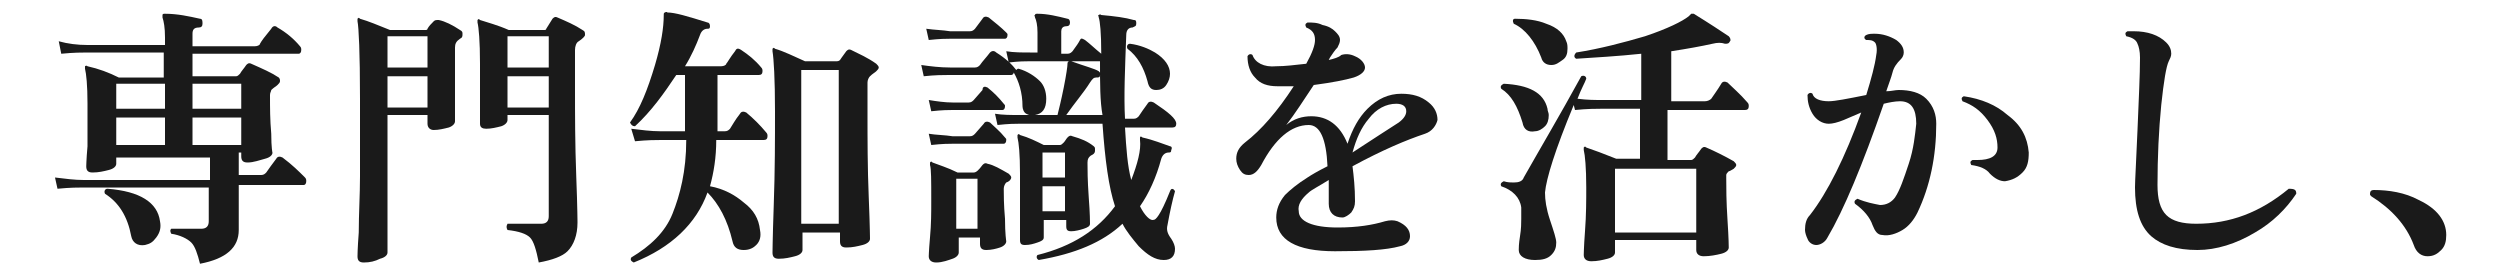 <?xml version="1.0" encoding="utf-8"?>
<!-- Generator: Adobe Illustrator 28.0.0, SVG Export Plug-In . SVG Version: 6.00 Build 0)  -->
<svg version="1.1" id="_レイヤー_2" xmlns="http://www.w3.org/2000/svg" xmlns:xlink="http://www.w3.org/1999/xlink" x="0px"
	 y="0px" viewBox="0 0 200 22" style="enable-background:new 0 0 200 22;" xml:space="preserve">
<style type="text/css">
	.st0{fill:#1A1A1A;}
</style>
<g id="_レイヤー_1-2">
	<path class="st0" d="M24.4,14.2c0.1,0.1,0.1,0.2,0.1,0.3c0,0.2-0.1,0.3-0.2,0.3h-5.2c0,0.3,0,1,0,2c0,0.9,0,1.4,0,1.6
		c0,1.4-1,2.3-3.1,2.7c-0.2-0.8-0.4-1.4-0.7-1.7c-0.3-0.3-0.9-0.6-1.6-0.7c-0.1-0.2-0.1-0.3,0-0.4c1.4,0,2.2,0,2.4,0
		c0.4,0,0.6-0.2,0.6-0.6v-2.7H6.7c-0.4,0-1.1,0-2.1,0.1l-0.2-0.9c0.8,0.1,1.6,0.2,2.3,0.2h10.1v-1.8H9.3v0.5c0,0.2-0.2,0.4-0.6,0.5
		c-0.4,0.1-0.8,0.2-1.3,0.2c-0.4,0-0.5-0.2-0.5-0.5c0,0.1,0-0.5,0.1-1.6C7,10.3,7,9.3,7,8.3c0-1.5-0.1-2.4-0.2-2.8
		c0-0.1,0-0.2,0-0.2c0,0,0.1-0.1,0.2,0c0.9,0.2,1.7,0.5,2.5,0.9h3.6V4.2H7c-0.4,0-1.1,0-2.1,0.1l-0.2-1C5.4,3.5,6.2,3.6,7,3.6h6.2V3
		c0-0.8-0.1-1.3-0.2-1.6c0-0.1,0-0.2,0-0.2c0-0.1,0.1-0.1,0.2-0.1c1,0,1.9,0.2,2.8,0.4c0.2,0,0.2,0.2,0.2,0.4c0,0.2-0.1,0.3-0.3,0.3
		c-0.4,0-0.5,0.2-0.5,0.5v1h5c0.2,0,0.4-0.1,0.4-0.2c0.1-0.2,0.4-0.6,0.9-1.2C21.8,2.1,22,2,22.2,2.2c0.7,0.4,1.3,0.9,1.8,1.5
		c0.1,0.1,0.1,0.2,0.1,0.3c0,0.2-0.1,0.3-0.2,0.3h-8.5v1.8h3.5c0.1,0,0.2-0.1,0.3-0.2c0.1-0.2,0.3-0.4,0.5-0.7
		c0.1-0.1,0.2-0.2,0.4-0.1c0.9,0.4,1.6,0.7,2.2,1.1c0.1,0.1,0.1,0.2,0.1,0.3c0,0.1-0.1,0.2-0.2,0.3c-0.1,0.1-0.3,0.2-0.5,0.4
		c0,0.1-0.1,0.2-0.1,0.4c0,1,0,2,0.1,3.1c0,1.1,0.1,1.6,0.1,1.5c0,0.2-0.2,0.4-0.6,0.5S20.3,13,19.8,13c-0.4,0-0.5-0.2-0.5-0.5v-0.3
		h-0.2v1.8h1.8c0.2,0,0.3-0.1,0.4-0.2c0.2-0.3,0.5-0.7,0.8-1.1c0.1-0.2,0.3-0.2,0.5-0.1C23.4,13.2,23.9,13.7,24.4,14.2L24.4,14.2z
		 M12.8,17.7c0.1,0.5,0,0.9-0.3,1.3s-0.5,0.5-0.9,0.6c-0.6,0.1-1-0.2-1.1-0.7c-0.3-1.6-1-2.7-2.1-3.4c-0.1-0.2,0-0.4,0.2-0.4
		C11.2,15.3,12.6,16.2,12.8,17.7L12.8,17.7z M13.2,8.7v-2H9.3v2H13.2z M13.2,11.6V9.4H9.3v2.2H13.2z M19.3,8.7v-2h-3.9v2H19.3z
		 M19.3,11.6V9.4h-3.9v2.2H19.3z"/>
	<path class="st0" d="M36.8,2.4C37,2.5,37,2.6,37,2.7C37,2.9,37,3,36.8,3.1c-0.3,0.2-0.4,0.4-0.4,0.7c0,1,0,2.2,0,3.8
		c0,1.5,0,2.3,0,2.1c0,0.2-0.2,0.4-0.5,0.5c-0.4,0.1-0.8,0.2-1.2,0.2c-0.3,0-0.5-0.2-0.5-0.5V9.2H31v11c0,0.2-0.2,0.4-0.6,0.5
		C30,20.9,29.6,21,29.1,21c-0.4,0-0.5-0.2-0.5-0.5c0,0,0-0.6,0.1-1.9c0-1.5,0.1-3,0.1-4.5c0-2.2,0-4.2,0-6.2c0-3.7-0.1-5.7-0.2-6.2
		c0-0.1,0-0.2,0-0.2c0.1-0.1,0.1-0.1,0.2,0c0.7,0.2,1.4,0.5,2.4,0.9h2.8c0.1,0,0.2,0,0.2-0.1c0.1-0.2,0.3-0.4,0.5-0.6
		c0.1-0.1,0.2-0.1,0.4-0.1C35.6,1.7,36.2,2,36.8,2.4L36.8,2.4z M34.2,5.4V2.9H31v2.5L34.2,5.4L34.2,5.4z M34.2,8.6V6.1H31v2.5H34.2z
		 M46.6,2.4c0.2,0.1,0.2,0.2,0.2,0.4c0,0.1-0.2,0.3-0.5,0.5c-0.2,0.1-0.3,0.4-0.3,0.7V7c0,2.1,0,4.5,0.1,7.1
		c0.1,2.6,0.1,3.8,0.1,3.7c0,1-0.3,1.8-0.8,2.3c-0.4,0.4-1.2,0.7-2.3,0.9c-0.2-1-0.4-1.7-0.7-2c-0.3-0.3-0.9-0.5-1.8-0.6
		c-0.1-0.2-0.1-0.3,0-0.5c0.9,0,1.8,0,2.7,0c0.4,0,0.6-0.2,0.6-0.6V9.2h-3.3v0.4c0,0.2-0.2,0.4-0.5,0.5c-0.4,0.1-0.8,0.2-1.2,0.2
		c-0.3,0-0.5-0.1-0.5-0.4c0,0.1,0-0.5,0-1.7c0-1.2,0-2.2,0-3.1c0-1.8-0.1-2.9-0.2-3.3c0-0.1,0-0.2,0-0.2c0.1-0.1,0.1-0.1,0.2,0
		c0.6,0.2,1.4,0.4,2.3,0.8h2.8c0.1,0,0.2,0,0.2-0.1C43.9,2,44,1.8,44.2,1.5c0.1-0.1,0.2-0.2,0.4-0.1C45.3,1.7,46,2,46.6,2.4
		L46.6,2.4z M43.9,5.4V2.9h-3.3v2.5C40.6,5.4,43.9,5.4,43.9,5.4z M43.9,8.6V6.1h-3.3v2.5C40.6,8.6,43.9,8.6,43.9,8.6z"/>
	<path class="st0" d="M61.3,10.6c0.1,0.1,0.1,0.2,0.1,0.3c0,0.2-0.1,0.3-0.3,0.3h-3.8c0,1.4-0.2,2.6-0.5,3.7c1.1,0.2,2,0.7,2.7,1.3
		c0.8,0.6,1.2,1.3,1.3,2.2c0.1,0.5,0,0.9-0.3,1.2C60.3,19.8,60,20,59.5,20c-0.5,0-0.8-0.2-0.9-0.7c-0.4-1.7-1.1-3-2-3.9
		c-0.9,2.5-2.9,4.4-5.9,5.6c-0.2-0.1-0.3-0.2-0.2-0.4c1.5-0.9,2.7-2,3.3-3.5s1.1-3.4,1.1-5.9h-2c-0.4,0-1.1,0-2.1,0.1l-0.3-1
		c0.8,0.1,1.6,0.2,2.3,0.2h2V6h-0.7c-1,1.5-2,2.9-3.3,4.1c-0.2,0-0.3-0.1-0.4-0.3c0.8-1.1,1.4-2.6,2-4.6c0.5-1.7,0.7-3,0.7-4
		c0-0.1,0-0.2,0.1-0.2c0,0,0.1-0.1,0.2,0C54,1,55,1.3,56.6,1.8c0.1,0,0.2,0.1,0.2,0.3c0,0.2-0.1,0.2-0.2,0.2c-0.3,0-0.5,0.2-0.6,0.5
		c-0.3,0.8-0.7,1.7-1.2,2.5h2.9c0.2,0,0.4-0.1,0.4-0.2c0.1-0.1,0.3-0.5,0.7-1C58.9,3.9,59,3.8,59.3,4c0.6,0.4,1.1,0.8,1.6,1.4
		c0.1,0.1,0.1,0.2,0.1,0.3c0,0.2-0.1,0.3-0.3,0.3h-3.3v4.5h0.6c0.2,0,0.3-0.1,0.4-0.2c0.2-0.3,0.4-0.7,0.8-1.2
		c0.1-0.2,0.3-0.2,0.5-0.1C60.3,9.5,60.8,10,61.3,10.6L61.3,10.6z M70.1,5.1c0.1,0.1,0.2,0.2,0.2,0.3c0,0.1-0.1,0.2-0.2,0.3
		c-0.1,0.1-0.3,0.2-0.5,0.4c-0.1,0.1-0.2,0.3-0.2,0.5v2.5c0,2,0,4.3,0.1,6.7s0.1,3.5,0.1,3.3c0,0.2-0.2,0.4-0.6,0.5
		s-0.8,0.2-1.3,0.2c-0.4,0-0.5-0.2-0.5-0.5v-0.7h-3V20c0,0.2-0.2,0.4-0.6,0.5c-0.4,0.1-0.8,0.2-1.3,0.2c-0.4,0-0.5-0.2-0.5-0.5
		c0,0.3,0-1,0.1-3.8c0.1-2.8,0.1-5.3,0.1-7.5c0-2.6-0.1-4.2-0.2-4.8c0-0.1,0-0.2,0-0.2c0.1-0.1,0.1-0.1,0.2,0c0.7,0.2,1.5,0.6,2.4,1
		h2.5c0.1,0,0.2,0,0.3-0.1c0,0,0.2-0.3,0.5-0.7c0.1-0.1,0.2-0.2,0.4-0.1C68.7,4.3,69.4,4.6,70.1,5.1L70.1,5.1z M67.1,17.9V5.6h-3
		v12.3L67.1,17.9L67.1,17.9z"/>
	<path class="st0" d="M83.7,7.9c0,0.8-0.3,1.2-0.9,1.3c-0.3,0.1-0.5,0-0.7-0.1c-0.2-0.1-0.3-0.4-0.3-0.6c0-1.1-0.3-2-0.7-2.7
		c0,0.1-0.1,0.2-0.2,0.2h-5c-0.4,0-1.1,0-2,0.1l-0.2-0.9c0.7,0.1,1.5,0.2,2.3,0.2h2c0.2,0,0.3-0.1,0.4-0.2c0.2-0.3,0.5-0.6,0.8-1
		c0.1-0.1,0.3-0.2,0.5,0c0.8,0.5,1.3,1,1.6,1.4c0.1-0.1,0.1-0.1,0.2-0.1c0.7,0.2,1.3,0.6,1.7,1C83.5,6.8,83.7,7.3,83.7,7.9L83.7,7.9
		z M80.5,2.6c0.1,0.1,0.1,0.1,0.1,0.2c0,0.2-0.1,0.3-0.2,0.3H76c-0.3,0-0.8,0-1.7,0.1l-0.2-0.9c0.7,0.1,1.3,0.1,1.9,0.2h1.6
		c0.2,0,0.3-0.1,0.4-0.2l0.6-0.8c0.1-0.2,0.3-0.2,0.5-0.1C79.6,1.8,80.1,2.2,80.5,2.6L80.5,2.6z M80.3,8.3c0.1,0.1,0.1,0.1,0.1,0.2
		c0,0.2-0.1,0.3-0.2,0.3h-4c-0.3,0-0.8,0-1.7,0.1l-0.2-0.9c0.6,0.1,1.3,0.2,1.9,0.2h1.3c0.2,0,0.3-0.1,0.4-0.2l0.7-0.8
		C78.6,6.9,78.8,6.9,79,7C79.5,7.4,79.9,7.8,80.3,8.3L80.3,8.3z M80.4,11c0.1,0.1,0.1,0.1,0.1,0.2c0,0.2-0.1,0.3-0.2,0.3h-4.1
		c-0.3,0-0.8,0-1.7,0.1l-0.2-0.9c0.6,0.1,1.3,0.1,1.9,0.2h1.4c0.2,0,0.3-0.1,0.4-0.2l0.7-0.8c0.1-0.2,0.3-0.2,0.5-0.1
		C79.5,10.1,80,10.5,80.4,11L80.4,11z M80.7,13.9c0.1,0.1,0.2,0.2,0.2,0.3c0,0.1-0.1,0.3-0.4,0.4c-0.1,0.1-0.2,0.3-0.2,0.5
		c0,0.4,0,1.3,0.1,2.4c0,1.2,0.1,1.8,0.1,1.8c0,0.2-0.2,0.4-0.5,0.5s-0.7,0.2-1.1,0.2c-0.4,0-0.5-0.2-0.5-0.5V19h-1.7v1.2
		c0,0.2-0.2,0.4-0.5,0.5S75.4,21,74.9,21c-0.4,0-0.6-0.2-0.6-0.5c0,0.1,0-0.4,0.1-1.5s0.1-2,0.1-2.9c0-1.7,0-2.6-0.1-2.9
		c0-0.1,0-0.2,0-0.2c0.1-0.1,0.1-0.1,0.2,0c0.5,0.2,1.2,0.4,2,0.8h1.3c0.2,0,0.4-0.2,0.7-0.6c0.1-0.1,0.2-0.2,0.4-0.1
		C79.5,13.2,80,13.5,80.7,13.9L80.7,13.9z M78.2,18.3v-4h-1.7v4H78.2z M94,15.3c-0.2,0.7-0.4,1.6-0.6,2.7c-0.1,0.4,0,0.7,0.3,1.1
		c0.2,0.3,0.3,0.6,0.3,0.8c0,0.6-0.3,0.9-0.9,0.9c-0.7,0-1.3-0.4-2-1.1c-0.5-0.6-1-1.2-1.3-1.8c-1.6,1.5-3.8,2.4-6.7,2.9
		c-0.2-0.1-0.2-0.3-0.1-0.4c2.8-0.7,4.8-2,6.2-3.9c-0.5-1.5-0.8-3.7-1-6.6h-6.7c-0.3,0-0.8,0-1.7,0.1l-0.2-0.9
		c0.6,0.1,1.3,0.1,1.9,0.1h3.1c0.1-0.4,0.3-1.2,0.5-2.2c0.2-1,0.3-1.7,0.3-1.9c0-0.1,0-0.1,0.1-0.2c0,0,0.1,0,0.2,0
		c1.1,0.4,1.9,0.6,2.2,0.8c0.1,0.1,0.2,0.2,0.1,0.3c0,0.2-0.1,0.2-0.3,0.2c-0.2,0-0.3,0.1-0.5,0.4c-0.5,0.8-1.2,1.6-1.9,2.6h2.9
		C88,8.1,88,6.7,88,4.9h-5.6c-0.3,0-0.9,0-1.7,0.1l-0.2-0.9c0.6,0.1,1.3,0.1,1.9,0.1H83V2.6c0-0.6-0.1-1-0.2-1.2
		c0-0.1-0.1-0.2,0-0.2c0-0.1,0.1-0.1,0.2-0.1c0.8,0,1.6,0.2,2.4,0.4c0.1,0,0.2,0.1,0.2,0.3c0,0.2-0.1,0.3-0.3,0.3
		c-0.3,0-0.4,0.2-0.4,0.4v1.8h0.5c0.2,0,0.3-0.1,0.4-0.2c0.3-0.4,0.5-0.7,0.6-0.9s0.2-0.1,0.4,0c0.4,0.3,0.8,0.7,1.3,1.1
		c0-1.7-0.1-2.6-0.2-2.9c0-0.1-0.1-0.2,0-0.2c0,0,0.1-0.1,0.2,0c1.1,0.1,1.9,0.2,2.6,0.4c0.2,0,0.2,0.1,0.2,0.3
		c0,0.2-0.1,0.2-0.3,0.3c-0.3,0-0.5,0.2-0.5,0.6c-0.1,2.7-0.2,4.9-0.1,6.7h0.7c0.2,0,0.3-0.1,0.4-0.2c0.2-0.3,0.4-0.6,0.7-1
		c0.1-0.2,0.3-0.2,0.5-0.1c1.2,0.8,1.8,1.3,1.8,1.7c0,0.2-0.1,0.3-0.3,0.3h-3.8c0.1,1.7,0.2,3.1,0.5,4.2c0.5-1.3,0.8-2.4,0.7-3.2
		c0-0.1,0-0.2,0-0.2c0-0.1,0.1-0.1,0.2,0c0.9,0.2,1.6,0.5,2.2,0.7c0.1,0,0.2,0.1,0.1,0.3c0,0.2-0.1,0.2-0.2,0.2
		c-0.3,0-0.5,0.2-0.6,0.5c-0.4,1.5-1,2.8-1.7,3.8c0.4,0.8,0.8,1.1,1,1.1c0.2,0,0.3-0.1,0.5-0.4c0.2-0.3,0.5-0.9,0.9-1.9
		C93.7,15,93.9,15.1,94,15.3L94,15.3z M87.5,11.7c0.1,0.1,0.1,0.1,0.1,0.3c0,0.1,0,0.2-0.1,0.3c-0.1,0.1-0.2,0.1-0.3,0.2
		C87.1,12.6,87,12.7,87,13c0,0.5,0,1.4,0.1,2.8c0.1,1.3,0.1,2,0.1,2.1c0,0.2-0.2,0.3-0.5,0.4c-0.3,0.1-0.7,0.2-1,0.2
		c-0.3,0-0.4-0.1-0.4-0.4v-0.5h-1.8V19c0,0.2-0.2,0.3-0.5,0.4s-0.6,0.2-1,0.2c-0.3,0-0.4-0.1-0.4-0.4c0,0.1,0-0.5,0-1.8s0-2.4,0-3.5
		c0-1.6-0.1-2.5-0.2-2.9c0-0.1,0-0.2,0-0.2c0.1-0.1,0.1-0.1,0.2,0c0.7,0.2,1.3,0.5,1.9,0.8h1.3c0.1,0,0.2-0.1,0.3-0.2
		c0.1-0.1,0.2-0.3,0.3-0.4c0.1-0.1,0.2-0.2,0.4-0.1C86.5,11.1,87,11.3,87.5,11.7L87.5,11.7z M85.2,14.2v-2h-1.8v2H85.2z M85.2,16.9
		v-2h-1.8v2C83.4,16.9,85.2,16.9,85.2,16.9z M93.6,5.9c0,0.3-0.1,0.6-0.3,0.9s-0.5,0.4-0.8,0.4c-0.4,0-0.6-0.2-0.7-0.7
		c-0.3-1.1-0.8-2-1.6-2.6c-0.1-0.2,0-0.4,0.2-0.4c0.8,0.1,1.5,0.4,2,0.7C93.2,4.7,93.6,5.3,93.6,5.9L93.6,5.9z"/>
	<path class="st0" d="M114,10.7c-1.5,0.5-3.4,1.3-5.8,2.6c0.1,0.8,0.2,1.7,0.2,2.8c0,0.4-0.1,0.6-0.3,0.9c-0.2,0.2-0.5,0.4-0.7,0.4
		c-0.7,0-1.1-0.4-1.1-1.1c0-0.1,0-0.3,0-0.8c0-0.4,0-0.8,0-1.1c-0.8,0.5-1.4,0.8-1.6,1c-0.6,0.5-0.9,1-0.8,1.5
		c0,0.8,1.1,1.3,3.1,1.3c1.6,0,2.8-0.2,3.8-0.5c0.4-0.1,0.7-0.1,1,0c0.7,0.3,1,0.7,1,1.2c0,0.4-0.3,0.7-0.8,0.8
		c-1.1,0.3-2.8,0.4-5.2,0.4c-3.1,0-4.7-0.9-4.7-2.7c0-0.6,0.2-1.2,0.7-1.8c0.4-0.4,1-0.9,1.8-1.4c0.3-0.2,0.8-0.5,1.6-0.9
		c-0.1-2.2-0.6-3.3-1.5-3.3c-1.4,0-2.7,1.1-3.8,3.2c-0.3,0.5-0.6,0.8-1,0.8c-0.3,0-0.5-0.1-0.7-0.4c-0.2-0.3-0.3-0.6-0.3-0.9
		c0-0.5,0.2-0.9,0.7-1.3c1.3-1,2.6-2.5,3.9-4.5c-0.5,0-0.9,0-1.3,0c-0.8,0-1.4-0.2-1.8-0.7c-0.4-0.4-0.6-1-0.6-1.7
		c0.1-0.2,0.3-0.2,0.4-0.1c0.2,0.6,0.9,1,1.9,0.9c0.7,0,1.5-0.1,2.4-0.2c0.5-0.9,0.7-1.5,0.7-1.9c0-0.5-0.2-0.8-0.7-1
		c-0.1-0.2-0.1-0.3,0.1-0.4c0.4,0,0.8,0,1.2,0.2c0.5,0.1,0.8,0.3,1,0.5c0.2,0.2,0.4,0.4,0.4,0.7c0,0.2-0.1,0.4-0.2,0.6
		c-0.2,0.2-0.4,0.5-0.6,0.8l-0.1,0.2c0.4-0.1,0.8-0.2,1-0.4c0.3-0.1,0.7-0.1,1.1,0.1c0.5,0.2,0.8,0.6,0.8,0.9s-0.3,0.6-0.9,0.8
		c-0.7,0.2-1.7,0.4-3.2,0.6c-0.8,1.2-1.5,2.3-2.2,3.2c0.6-0.5,1.3-0.7,2-0.7c1.3,0,2.3,0.7,2.9,2.2c0.4-1.2,0.9-2.1,1.6-2.8
		c0.8-0.8,1.7-1.2,2.7-1.2c0.9,0,1.6,0.2,2.2,0.7c0.5,0.4,0.7,0.9,0.7,1.4C114.9,10,114.6,10.5,114,10.7L114,10.7z M111.9,9.8
		c0.4-0.3,0.6-0.6,0.6-0.9c0-0.4-0.3-0.6-0.8-0.6c-0.8,0-1.6,0.4-2.2,1.2c-0.6,0.7-1,1.6-1.3,2.7C109.9,11.1,111.1,10.3,111.9,9.8
		L111.9,9.8z"/>
	<path class="st0" d="M139.8,8.2c0.1,0.1,0.1,0.2,0.1,0.3c0,0.2-0.1,0.3-0.3,0.3h-6.2v4h1.9c0.1,0,0.2-0.1,0.3-0.2
		c0.1-0.2,0.3-0.4,0.5-0.7c0.1-0.1,0.2-0.2,0.4-0.1c0.7,0.3,1.5,0.7,2.2,1.1c0.1,0.1,0.2,0.2,0.2,0.3c0,0.1-0.1,0.2-0.2,0.3
		c-0.2,0.1-0.3,0.2-0.4,0.2c-0.1,0.1-0.2,0.2-0.2,0.3s0,0.2,0,0.3c0,0.7,0,1.8,0.1,3.3s0.1,2.2,0.1,2.2c0,0.2-0.2,0.4-0.6,0.5
		c-0.4,0.1-0.9,0.2-1.4,0.2c-0.4,0-0.6-0.2-0.6-0.5v-0.8h-6.5v1c0,0.2-0.2,0.4-0.6,0.5c-0.4,0.1-0.8,0.2-1.3,0.2
		c-0.4,0-0.6-0.2-0.6-0.5c0,0.1,0-0.6,0.1-1.9s0.1-2.5,0.1-3.5c0-1.6-0.1-2.6-0.2-3c0-0.1,0-0.2,0-0.2c0.1-0.1,0.1-0.1,0.2,0
		c0.6,0.2,1.4,0.5,2.4,0.9h1.9v-4h-3.1c-0.4,0-1.1,0-2.1,0.1l-0.1-0.4c-1.5,3.6-2.2,5.9-2.3,7c0,0.6,0.1,1.3,0.4,2.2
		c0.3,0.9,0.5,1.5,0.5,1.8c0,0.4-0.1,0.7-0.4,1s-0.7,0.4-1.3,0.4c-0.8,0-1.3-0.3-1.3-0.8c0-0.1,0-0.5,0.1-1.1s0.1-1.1,0.1-1.4
		c0-0.3,0-0.6,0-0.9c-0.1-0.8-0.7-1.4-1.6-1.7c-0.1-0.2,0-0.3,0.2-0.4c0.3,0.1,0.6,0.1,0.8,0.1c0.4,0,0.7-0.1,0.8-0.4
		c1.3-2.3,2.9-5,4.6-8.1c0.2-0.1,0.4,0,0.4,0.2c-0.1,0.3-0.4,0.8-0.7,1.6c0.8,0.1,1.4,0.1,2,0.1h3.1V4.3c-1.9,0.2-3.7,0.3-5.2,0.4
		c-0.2-0.1-0.2-0.3,0-0.5c1.9-0.3,3.8-0.8,5.5-1.3c1.8-0.6,3-1.2,3.5-1.6c0,0,0.1-0.1,0.2-0.2c0.1,0,0.1,0,0.2,0
		c1.3,0.8,2.2,1.4,2.8,1.8c0.1,0.1,0.2,0.3,0.1,0.4c-0.1,0.2-0.2,0.2-0.4,0.2c-0.3-0.1-0.6-0.1-1,0c-0.9,0.2-2,0.4-3.3,0.6v4h2.7
		c0.2,0,0.4-0.1,0.5-0.2c0.2-0.3,0.5-0.7,0.8-1.2c0.1-0.2,0.3-0.2,0.5-0.1C138.6,7,139.2,7.5,139.8,8.2L139.8,8.2z M123.8,8.7
		c0,0.2,0.1,0.3,0.1,0.5c0,0.4-0.1,0.7-0.3,0.9c-0.2,0.2-0.5,0.4-0.8,0.4c-0.5,0.1-0.9-0.1-1-0.7c-0.4-1.3-0.9-2.2-1.7-2.7
		c-0.1-0.2,0-0.3,0.2-0.4C122.3,6.8,123.5,7.4,123.8,8.7L123.8,8.7z M125.3,3.3c0.1,0.2,0.1,0.4,0.1,0.6c0,0.4-0.1,0.7-0.4,0.9
		s-0.5,0.4-0.9,0.4c-0.4,0-0.7-0.2-0.8-0.6c-0.5-1.3-1.3-2.3-2.2-2.7c-0.1-0.2-0.1-0.4,0.1-0.4c0.9,0,1.8,0.1,2.5,0.4
		C124.6,2.2,125.1,2.7,125.3,3.3L125.3,3.3z M135.7,18.6v-5.1h-6.5v5.1H135.7z"/>
	<path class="st0" d="M154.9,9.9c0,2.6-0.5,5-1.5,7.1c-0.3,0.6-0.7,1.1-1.2,1.4c-0.5,0.3-1.1,0.5-1.6,0.4c-0.4,0-0.6-0.3-0.8-0.8
		c-0.2-0.6-0.7-1.2-1.4-1.7c-0.1-0.2,0-0.3,0.2-0.4c0.7,0.3,1.3,0.4,1.8,0.5c0.5,0,0.9-0.2,1.2-0.6c0.4-0.6,0.7-1.5,1.1-2.7
		c0.4-1.2,0.5-2.3,0.6-3.2c0-1.2-0.4-1.8-1.3-1.8c-0.4,0-0.9,0.1-1.3,0.2c-1.7,4.9-3.2,8.5-4.5,10.7c-0.2,0.4-0.6,0.6-0.9,0.6
		s-0.6-0.2-0.7-0.5c-0.1-0.2-0.2-0.5-0.2-0.7c0-0.5,0.1-0.9,0.4-1.2c1.4-1.8,2.8-4.6,4.1-8.2c-0.5,0.2-0.9,0.4-1.4,0.6
		c-0.5,0.2-0.9,0.3-1.2,0.3c-0.5,0-1-0.3-1.3-0.8c-0.3-0.5-0.4-1-0.4-1.5c0.1-0.2,0.3-0.2,0.4-0.1c0.1,0.4,0.6,0.6,1.3,0.6
		c0.5,0,1.5-0.2,3-0.5c0.4-1.3,0.7-2.4,0.8-3.2c0.1-0.5,0-0.9-0.1-1c-0.2-0.2-0.4-0.2-0.7-0.2c-0.2-0.1-0.2-0.3,0-0.4
		c0.2-0.1,0.4-0.1,0.7-0.1c0.6,0,1.2,0.2,1.7,0.5c0.4,0.3,0.6,0.6,0.6,1c0,0.2-0.1,0.4-0.2,0.5c-0.4,0.4-0.6,0.7-0.7,1.1
		c-0.1,0.4-0.3,0.9-0.5,1.5c0.4,0,0.7-0.1,1-0.1c0.9,0,1.7,0.2,2.2,0.7C154.7,8.5,154.9,9.2,154.9,9.9L154.9,9.9z M162.3,12.2
		c0,0.7-0.1,1.2-0.5,1.6s-0.8,0.6-1.4,0.7c-0.4,0-0.8-0.2-1.2-0.6c-0.3-0.4-0.8-0.6-1.5-0.7c-0.1-0.2-0.1-0.3,0.1-0.4
		c0.1,0,0.2,0,0.4,0c1,0,1.6-0.3,1.6-1c0-0.7-0.2-1.4-0.8-2.2s-1.2-1.2-2-1.5c-0.1-0.2-0.1-0.3,0.1-0.4c1.4,0.2,2.6,0.7,3.5,1.5
		C161.7,10,162.2,11,162.3,12.2L162.3,12.2z"/>
	<path class="st0" d="M183.7,15.5c-0.8,1.2-1.9,2.3-3.3,3.1c-1.5,0.9-3.1,1.4-4.6,1.4c-1.7,0-2.9-0.4-3.7-1.1
		c-0.9-0.8-1.3-2.1-1.3-3.9c0-0.6,0.1-2.1,0.2-4.6s0.2-4.4,0.2-5.8c0-0.5-0.1-0.9-0.2-1.1c-0.1-0.3-0.4-0.5-0.9-0.6
		c-0.1-0.2-0.1-0.3,0.1-0.4c0.1,0,0.3,0,0.5,0c1.1,0,2,0.3,2.6,0.9c0.3,0.3,0.4,0.6,0.4,0.9c0,0.2-0.1,0.4-0.2,0.6
		c-0.2,0.4-0.4,1.6-0.6,3.5c-0.2,2-0.3,4.2-0.3,6.4c0,1.1,0.2,1.9,0.7,2.4c0.5,0.5,1.3,0.7,2.4,0.7c2.7,0,5.1-0.9,7.4-2.8
		C183.6,15.1,183.7,15.2,183.7,15.5z"/>
	<path class="st0" d="M195.7,18.8c0,0.5-0.1,0.9-0.4,1.2s-0.6,0.5-1.1,0.5c-0.5,0-0.9-0.3-1.1-0.9c-0.6-1.6-1.8-2.9-3.4-3.9
		c-0.1-0.1-0.1-0.1-0.1-0.2c0-0.2,0.1-0.3,0.3-0.3c1.2,0,2.5,0.2,3.6,0.8C195,16.7,195.7,17.7,195.7,18.8L195.7,18.8z"/>
</g>
</svg>
